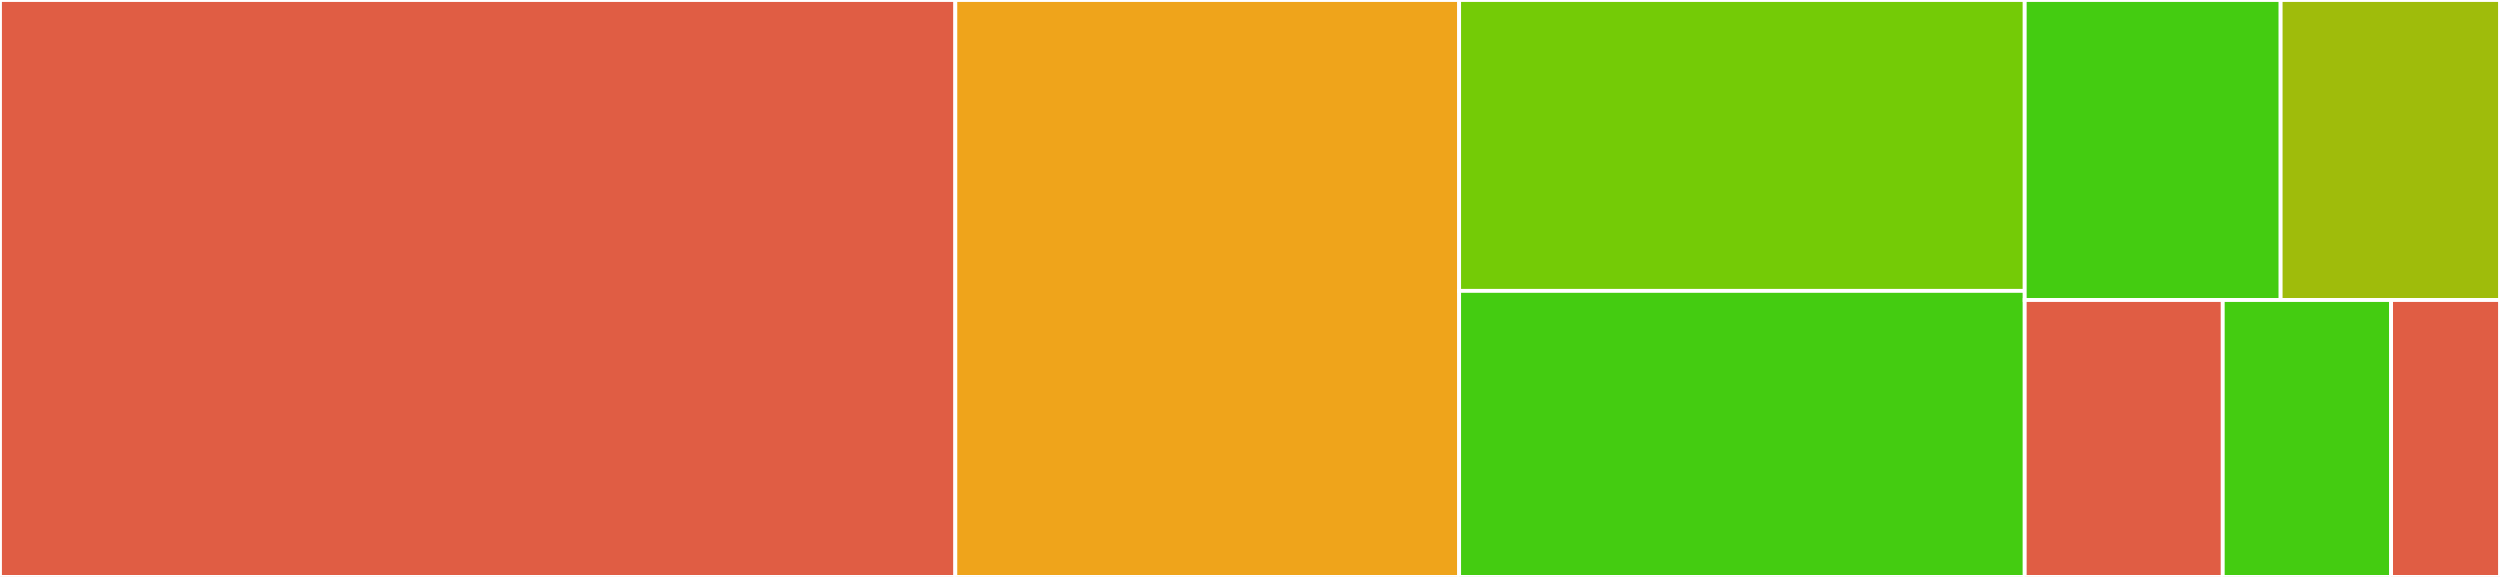 <svg baseProfile="full" width="650" height="150" viewBox="0 0 650 150" version="1.1"
xmlns="http://www.w3.org/2000/svg" xmlns:ev="http://www.w3.org/2001/xml-events"
xmlns:xlink="http://www.w3.org/1999/xlink">

<rect x="0" y="0" width="650" height="150" fill="#333333" stroke="none"/>

<style>rect.s{mask:url(#mask);}</style>
<defs>
  <pattern id="white" width="4" height="4" patternUnits="userSpaceOnUse" patternTransform="rotate(45)">
    <rect width="2" height="2" transform="translate(0,0)" fill="white"></rect>
  </pattern>
  <mask id="mask">
    <rect x="0" y="0" width="100%" height="100%" fill="url(#white)"></rect>
  </mask>
</defs>

<rect x="0" y="0" width="248.384" height="150.0" fill="#e05d44" stroke="white" stroke-width="1" class=" tooltipped" data-content="orders/client.go"><title>orders/client.go</title></rect>
<rect x="248.384" y="0" width="130.989" height="150.0" fill="#efa41b" stroke="white" stroke-width="1" class=" tooltipped" data-content="client.go"><title>client.go</title></rect>
<rect x="379.373" y="0" width="147.053" height="75.63" fill="#74cb06" stroke="white" stroke-width="1" class=" tooltipped" data-content="bind/client.go"><title>bind/client.go</title></rect>
<rect x="379.373" y="75.63" width="147.053" height="74.37" fill="#4c1" stroke="white" stroke-width="1" class=" tooltipped" data-content="mobile/client.go"><title>mobile/client.go</title></rect>
<rect x="526.426" y="0" width="66.54" height="78" fill="#4c1" stroke="white" stroke-width="1" class=" tooltipped" data-content="receipt/client.go"><title>receipt/client.go</title></rect>
<rect x="592.966" y="0" width="57.034" height="78" fill="#9fbc0b" stroke="white" stroke-width="1" class=" tooltipped" data-content="enrollment/client.go"><title>enrollment/client.go</title></rect>
<rect x="526.426" y="78" width="51.489" height="72" fill="#e05d44" stroke="white" stroke-width="1" class=" tooltipped" data-content="example/order_example.go"><title>example/order_example.go</title></rect>
<rect x="577.915" y="78" width="43.766" height="72" fill="#4c1" stroke="white" stroke-width="1" class=" tooltipped" data-content="cardlist/client.go"><title>cardlist/client.go</title></rect>
<rect x="621.681" y="78" width="28.319" height="72" fill="#e05d44" stroke="white" stroke-width="1" class=" tooltipped" data-content="testing/server.go"><title>testing/server.go</title></rect>
</svg>